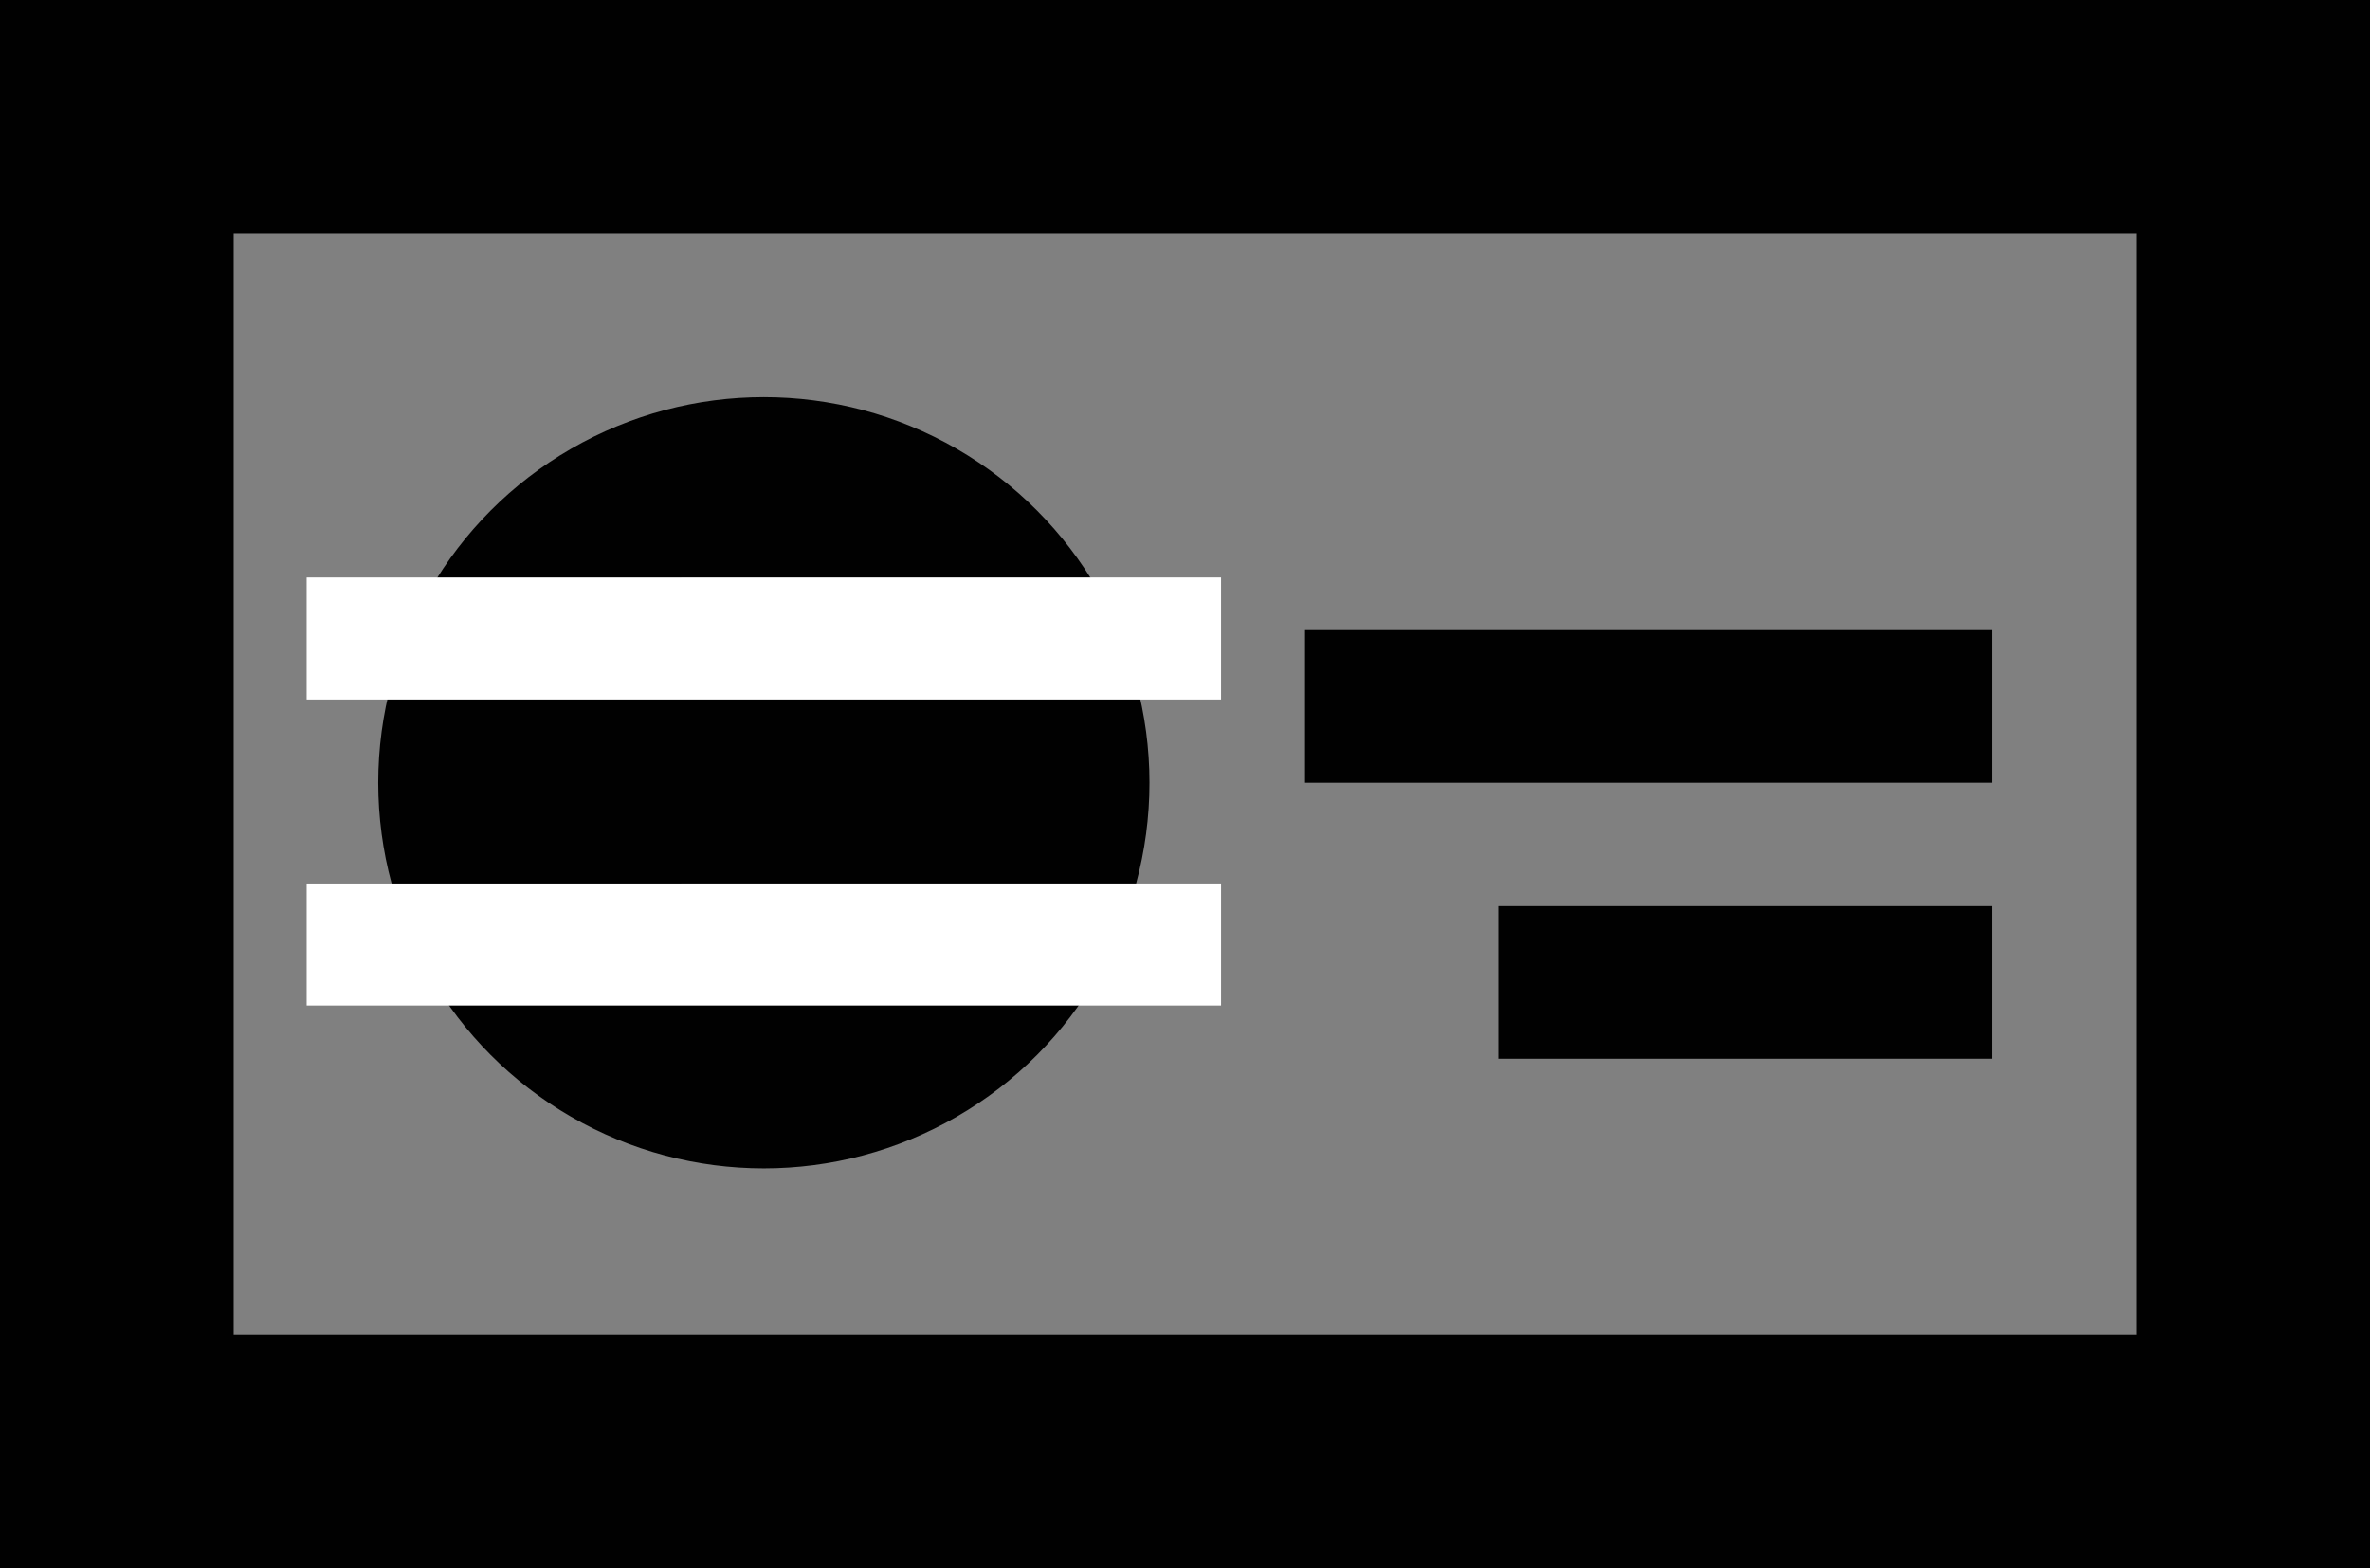 <?xml version="1.0" encoding="utf-8"?>
<!-- Generator: Adobe Illustrator 16.0.0, SVG Export Plug-In . SVG Version: 6.00 Build 0)  -->
<!DOCTYPE svg PUBLIC "-//W3C//DTD SVG 1.1//EN" "http://www.w3.org/Graphics/SVG/1.1/DTD/svg11.dtd">
<svg version="1.1" id="Layer_1" xmlns="http://www.w3.org/2000/svg" xmlns:xlink="http://www.w3.org/1999/xlink" x="0px" y="0px"
	 width="568px" height="375.835px" viewBox="0 0 568 375.835" enable-background="new 0 0 568 375.835" xml:space="preserve">
<rect x="0" y="0" width="568" height="375.835" fill="#808080" stroke="none"/>
<g>
	<polygon fill="#010101" points="312.771,151.023 312.771,187.595 409.967,187.595 409.967,187.591 415.615,187.591 
		420.668,187.591 437.58,187.591 445.442,187.591 450.915,187.591 451.473,187.591 459.052,187.591 464.104,187.591 
		469.156,187.591 473.91,187.591 474.208,187.591 477.353,187.591 477.353,151.023 	"/>
	<polygon fill="#010101" points="359.088,217.167 359.088,253.738 428.93,253.738 428.93,253.734 432.989,253.734 436.619,253.734 
		448.772,253.734 454.422,253.734 458.354,253.734 458.756,253.734 464.201,253.734 467.832,253.734 471.463,253.734 
		474.879,253.734 475.093,253.734 477.352,253.734 477.352,217.167 	"/>
	<circle fill="#010101" cx="183.068" cy="187.595" r="92.422"/>
	<polygon fill="#FFFFFF" points="292.643,167.648 292.643,138.398 163.222,138.398 163.222,138.402 155.7,138.402 148.973,138.402 
		126.453,138.402 115.982,138.402 108.695,138.402 107.954,138.402 97.861,138.402 91.136,138.402 84.407,138.402 78.077,138.402 
		77.68,138.402 73.492,138.402 73.492,167.648 	"/>
	<polygon fill="#FFFFFF" points="292.644,240.983 292.644,211.733 163.223,211.733 163.223,211.737 155.701,211.737 
		148.974,211.737 126.454,211.737 115.983,211.737 108.696,211.737 107.955,211.737 97.862,211.737 91.137,211.737 84.408,211.737 
		78.078,211.737 77.681,211.737 73.493,211.737 73.493,240.983 	"/>
	<rect x="28" y="28" fill="none" stroke="#010101" stroke-width="56" stroke-miterlimit="10" width="512" height="319.834"/>
</g>
</svg>
